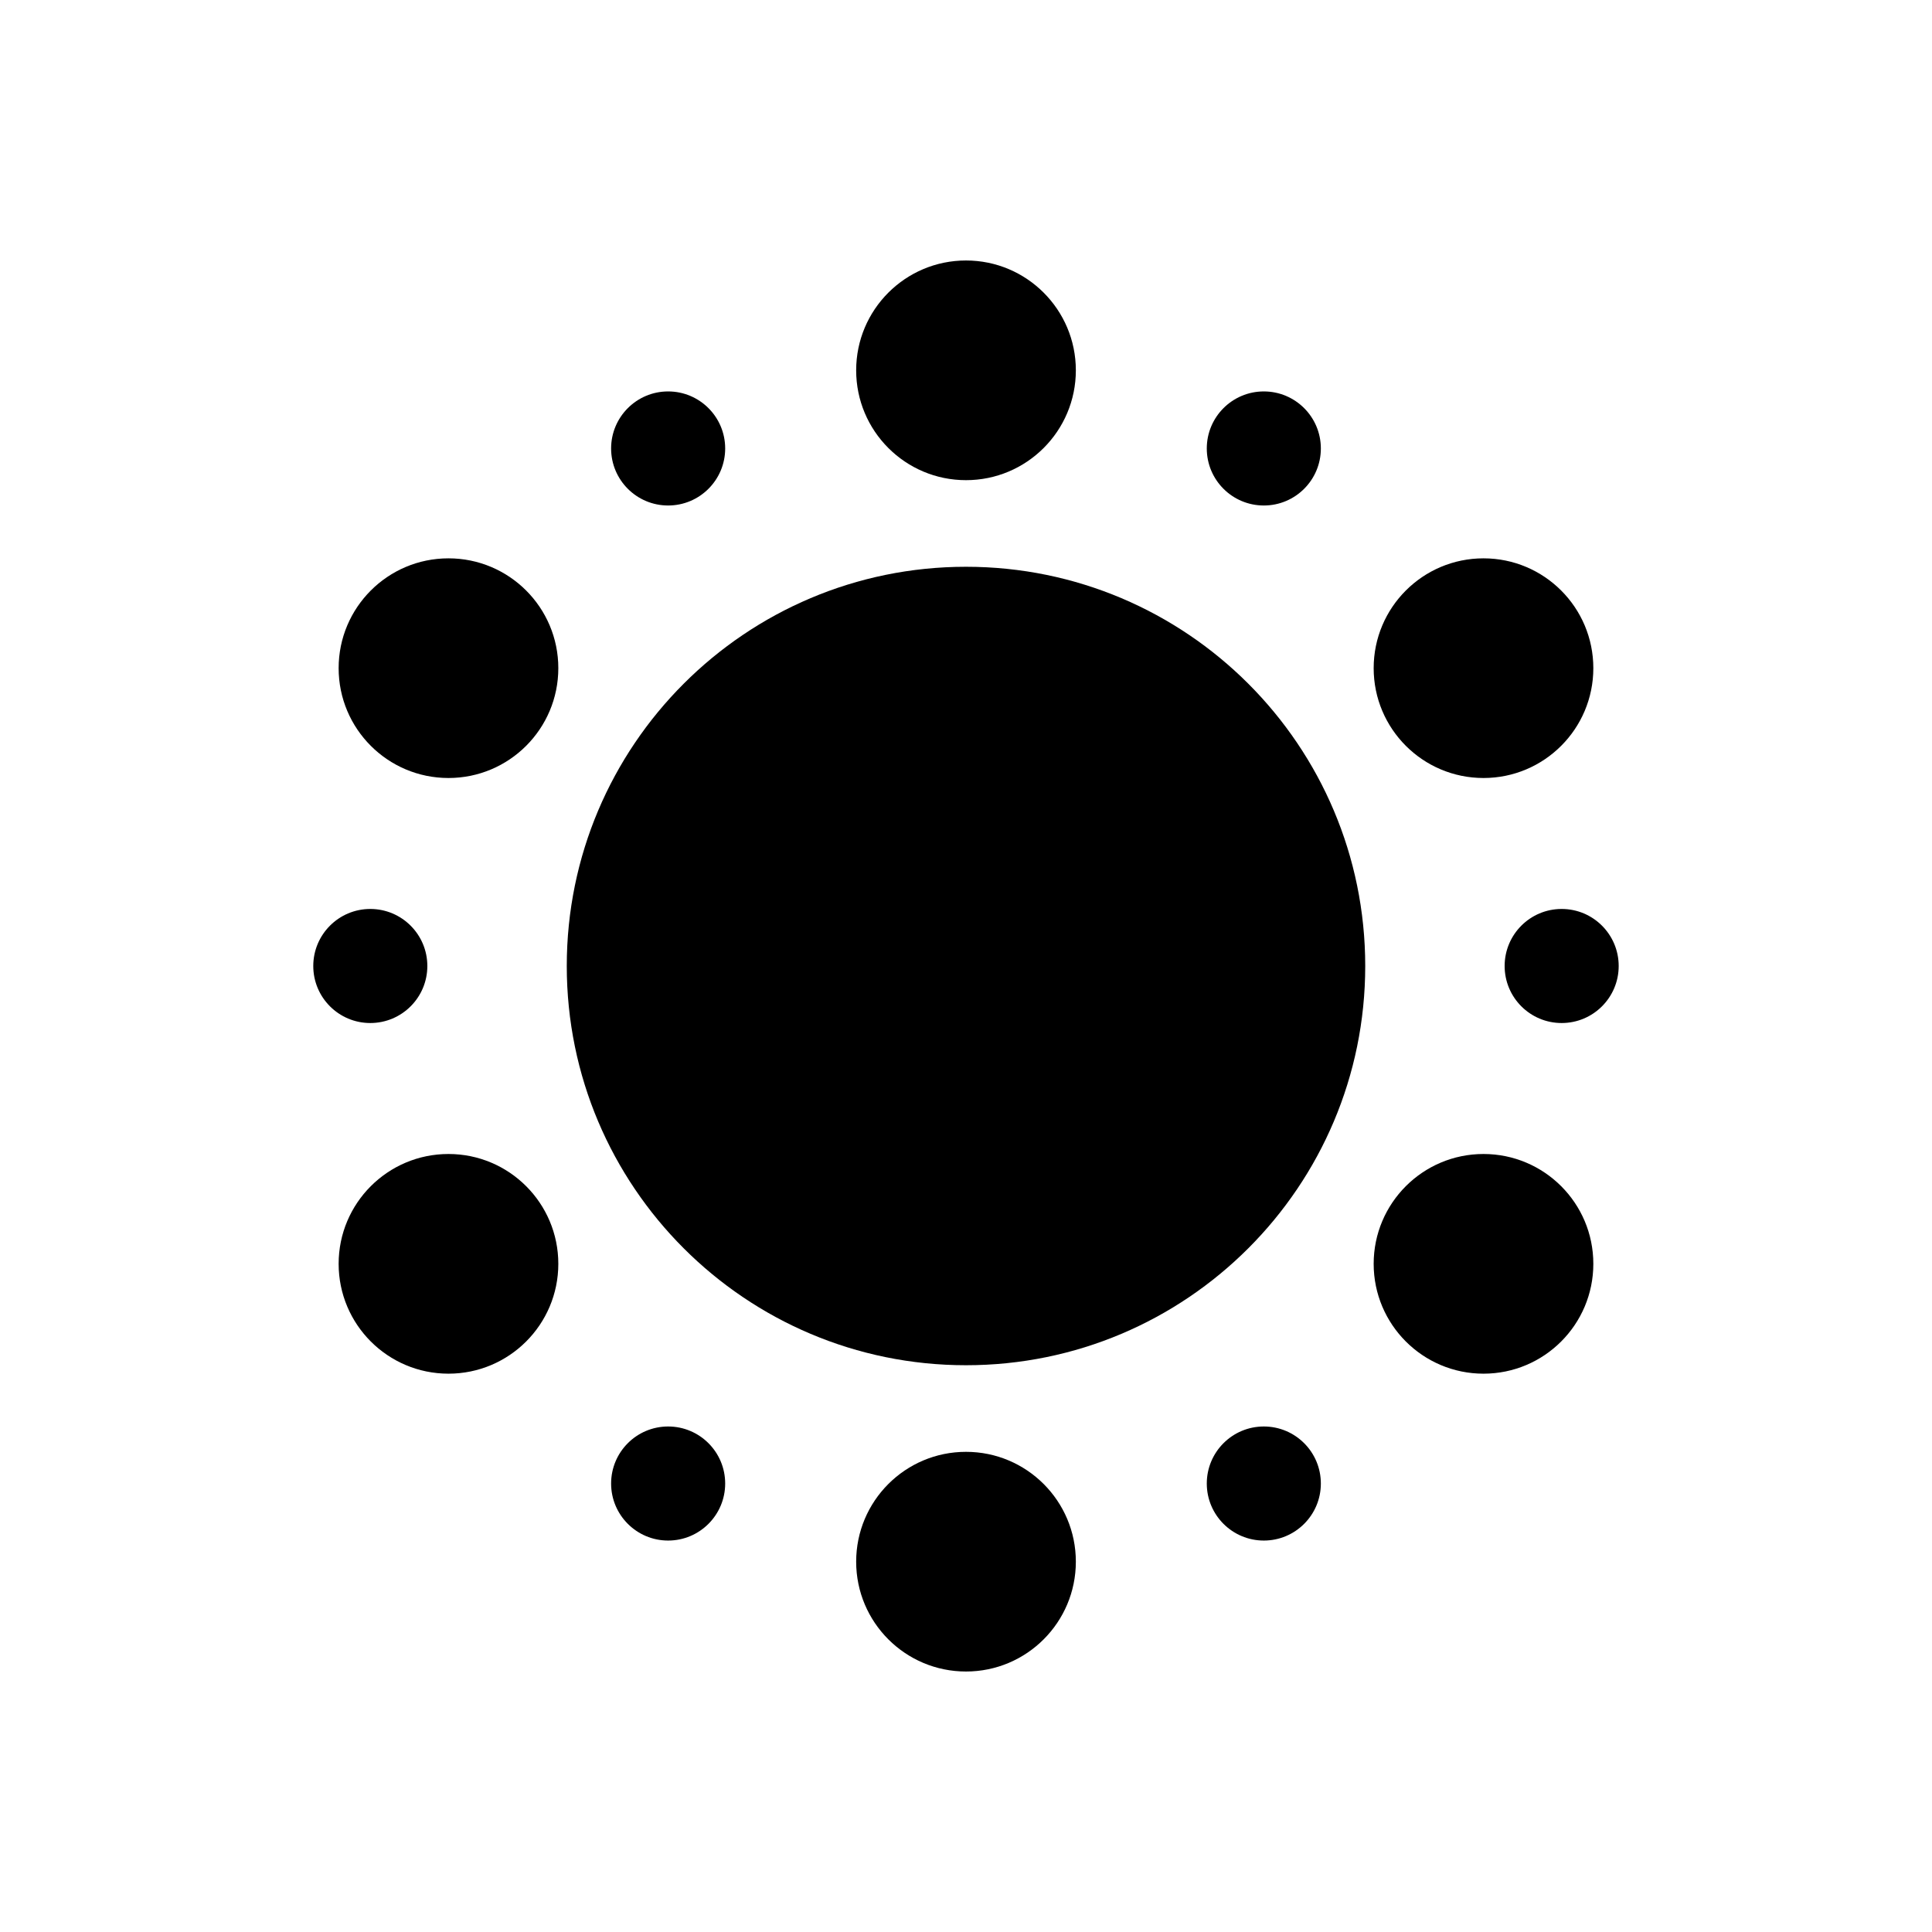 <?xml version="1.0" encoding="UTF-8"?>
<!-- The Best Svg Icon site in the world: iconSvg.co, Visit us! https://iconsvg.co -->
<svg fill="#000000" width="800px" height="800px" version="1.1" viewBox="144 144 512 512" xmlns="http://www.w3.org/2000/svg">
 <g>
  <path d="m505.8 400c0 58.43-47.367 105.8-105.8 105.8-58.434 0-105.8-47.367-105.8-105.8 0-58.434 47.367-105.8 105.8-105.8 58.43 0 105.8 47.367 105.8 105.8"/>
  <path d="m429.11 242.14c0 16.078-13.035 29.109-29.109 29.109-16.078 0-29.109-13.031-29.109-29.109 0-16.074 13.031-29.109 29.109-29.109 16.074 0 29.109 13.035 29.109 29.109"/>
  <path d="m336.18 262.85c0 8.348-6.769 15.113-15.117 15.113-8.344 0-15.113-6.766-15.113-15.113 0-8.348 6.769-15.117 15.113-15.117 8.348 0 15.117 6.769 15.117 15.117"/>
  <path d="m291.96 321.07c0 16.078-13.035 29.109-29.109 29.109-16.078 0-29.109-13.031-29.109-29.109 0-16.074 13.031-29.105 29.109-29.105 16.074 0 29.109 13.031 29.109 29.105"/>
  <path d="m257.25 400c0 8.348-6.769 15.113-15.117 15.113-8.348 0-15.113-6.766-15.113-15.113s6.766-15.117 15.113-15.117c8.348 0 15.117 6.769 15.117 15.117"/>
  <path d="m291.96 478.93c0 16.074-13.035 29.109-29.109 29.109-16.078 0-29.109-13.035-29.109-29.109 0-16.078 13.031-29.109 29.109-29.109 16.074 0 29.109 13.031 29.109 29.109"/>
  <path d="m336.18 537.15c0 8.344-6.769 15.113-15.117 15.113-8.344 0-15.113-6.769-15.113-15.113 0-8.348 6.769-15.117 15.113-15.117 8.348 0 15.117 6.769 15.117 15.117"/>
  <path d="m429.11 557.86c0 16.074-13.035 29.109-29.109 29.109-16.078 0-29.109-13.035-29.109-29.109 0-16.078 13.031-29.109 29.109-29.109 16.074 0 29.109 13.031 29.109 29.109"/>
  <path d="m494.04 537.15c0 8.344-6.766 15.113-15.113 15.113-8.348 0-15.117-6.769-15.117-15.113 0-8.348 6.769-15.117 15.117-15.117 8.348 0 15.113 6.769 15.113 15.117"/>
  <path d="m566.25 478.93c0 16.074-13.031 29.109-29.105 29.109-16.078 0-29.109-13.035-29.109-29.109 0-16.078 13.031-29.109 29.109-29.109 16.074 0 29.105 13.031 29.105 29.109"/>
  <path d="m572.97 400c0 8.348-6.766 15.113-15.113 15.113s-15.113-6.766-15.113-15.113 6.766-15.117 15.113-15.117 15.113 6.769 15.113 15.117"/>
  <path d="m566.25 321.07c0 16.078-13.031 29.109-29.105 29.109-16.078 0-29.109-13.031-29.109-29.109 0-16.074 13.031-29.105 29.109-29.105 16.074 0 29.105 13.031 29.105 29.105"/>
  <path d="m494.04 262.85c0 8.348-6.766 15.113-15.113 15.113-8.348 0-15.117-6.766-15.117-15.113 0-8.348 6.769-15.117 15.117-15.117 8.348 0 15.113 6.769 15.113 15.117"/>
 </g>
</svg>